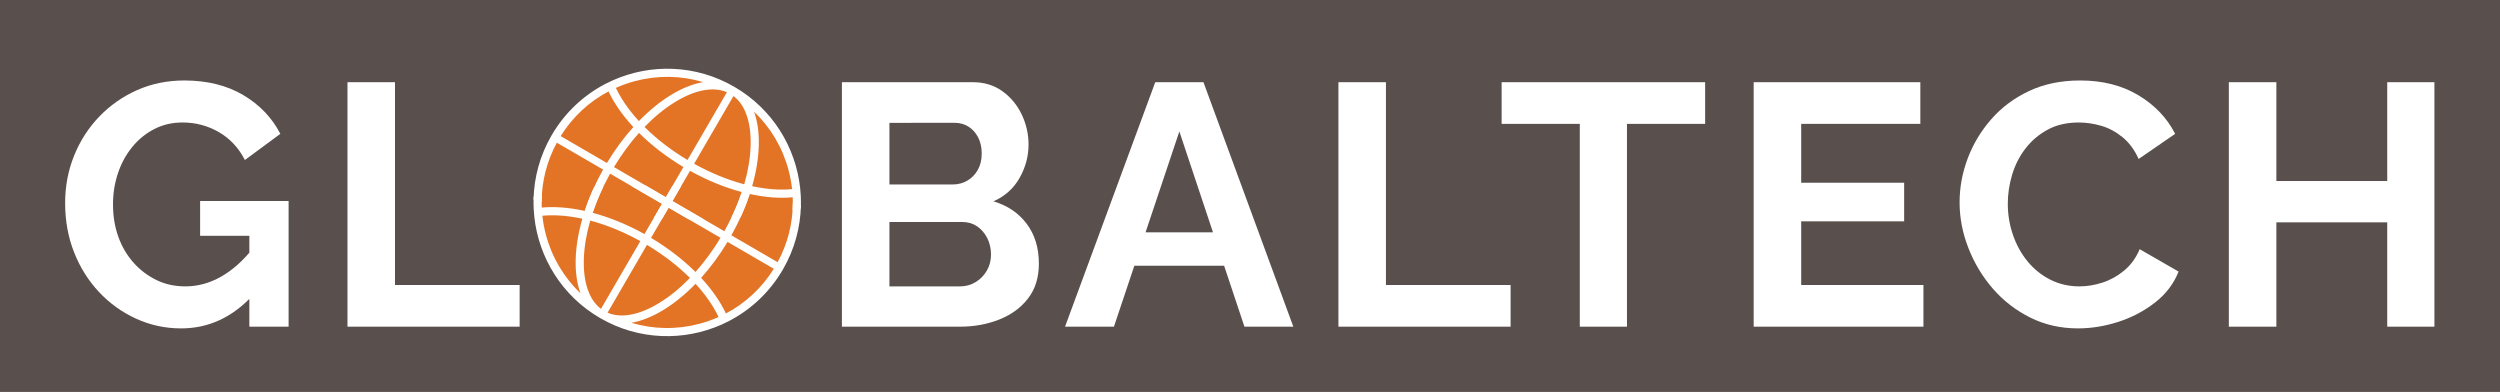 <?xml version="1.0" encoding="utf-8"?>
<!-- Generator: Adobe Illustrator 19.0.0, SVG Export Plug-In . SVG Version: 6.00 Build 0)  -->
<svg version="1.1" id="Layer_1" xmlns="http://www.w3.org/2000/svg" xmlns:xlink="http://www.w3.org/1999/xlink" x="0px" y="0px"
	 viewBox="0 0 943.882 147.981" style="enable-background:new 0 0 943.882 147.981;" xml:space="preserve">
<style type="text/css">
	.st0{fill:#59504E;}
	.st1{fill:#FFFFFF;}
	.st2{fill:#E37425;}
</style>
<rect id="XMLID_23_" y="0" class="st0" width="943.882" height="147.981"/>
<g id="XMLID_1_">
	<path id="XMLID_2_" class="st1" d="M68.403,123.986c-5.98,0-11.635-1.213-16.965-3.641c-5.33-2.425-10.01-5.785-14.04-10.075
		c-4.03-4.29-7.172-9.295-9.425-15.015c-2.255-5.72-3.38-11.915-3.38-18.59c0-6.325,1.125-12.285,3.38-17.875
		c2.252-5.59,5.415-10.508,9.49-14.755c4.073-4.245,8.84-7.583,14.3-10.01c5.46-2.426,11.395-3.641,17.81-3.641
		c8.665,0,16.098,1.843,22.295,5.525c6.195,3.685,10.855,8.56,13.975,14.625l-13.39,9.88c-2.34-4.593-5.612-8.103-9.815-10.53
		c-4.205-2.425-8.775-3.64-13.715-3.64c-3.9,0-7.455,0.824-10.66,2.47c-3.208,1.647-5.98,3.9-8.32,6.76
		c-2.34,2.86-4.14,6.155-5.395,9.88c-1.258,3.728-1.885,7.671-1.885,11.83c0,4.42,0.67,8.495,2.015,12.221
		c1.343,3.727,3.25,6.977,5.72,9.75c2.47,2.774,5.351,4.962,8.645,6.564c3.293,1.604,6.933,2.405,10.92,2.405
		c4.68,0,9.165-1.213,13.455-3.64c4.29-2.426,8.298-5.98,12.025-10.66v17.68C87.729,119.826,78.716,123.986,68.403,123.986z
		 M94.143,89.016h-18.59v-13.13h33.41v47.45h-14.82V89.016z"/>
	<path id="XMLID_13_" class="st1" d="M131.192,123.336v-92.3h17.94v76.569h47.06v15.73H131.192z"/>
	<path id="XMLID_15_" class="st1" d="M392.228,99.546c0,5.2-1.345,9.555-4.03,13.065c-2.688,3.51-6.305,6.175-10.855,7.994
		c-4.55,1.82-9.513,2.73-14.885,2.73h-44.59v-92.3h49.4c4.333,0,8.08,1.149,11.245,3.444c3.163,2.298,5.59,5.245,7.28,8.841
		c1.69,3.597,2.535,7.345,2.535,11.245c0,4.42-1.127,8.624-3.38,12.609c-2.255,3.987-5.547,6.935-9.88,8.84
		c5.286,1.561,9.468,4.378,12.545,8.45C390.689,88.541,392.228,93.567,392.228,99.546z M335.808,46.376v23.27h23.92
		c1.993,0,3.813-0.475,5.46-1.43c1.646-0.952,2.968-2.295,3.965-4.03c0.996-1.732,1.495-3.813,1.495-6.239
		c0-2.341-0.455-4.376-1.365-6.11c-0.91-1.732-2.125-3.075-3.64-4.03c-1.518-0.952-3.229-1.43-5.135-1.43H335.808z M374.158,96.166
		c0-2.34-0.478-4.44-1.43-6.305c-0.955-1.863-2.232-3.336-3.835-4.42c-1.604-1.083-3.445-1.625-5.525-1.625h-27.56v24.31h26.65
		c2.166,0,4.138-0.54,5.915-1.625c1.775-1.083,3.185-2.535,4.225-4.355C373.638,100.326,374.158,98.333,374.158,96.166z"/>
	<path id="XMLID_19_" class="st1" d="M436.168,31.036h18.2l33.929,92.3h-18.459l-7.67-23.01h-33.89l-7.711,23.01h-18.46
		L436.168,31.036z M457.966,87.716l-12.697-38.09l-12.762,38.09H457.966z"/>
	<path id="XMLID_24_" class="st1" d="M505.328,123.336v-92.3h17.939v76.569h47.061v15.73H505.328z"/>
	<path id="XMLID_29_" class="st1" d="M643.778,46.766h-29.511v76.57h-17.81v-76.57h-29.51V31.036h76.83V46.766z"/>
	<path id="XMLID_31_" class="st1" d="M726.197,107.606v15.73h-64.09v-92.3h62.92v15.729h-44.98v22.23h38.87v14.56h-38.87v24.05
		H726.197z"/>
	<path id="XMLID_33_" class="st1" d="M739.85,76.406c0-5.633,1.018-11.158,3.055-16.575c2.035-5.415,5.005-10.355,8.905-14.82
		c3.899-4.463,8.665-8.015,14.3-10.66c5.633-2.643,12.045-3.965,19.24-3.965c8.492,0,15.837,1.865,22.035,5.59
		c6.195,3.728,10.81,8.58,13.845,14.561l-13.78,9.49c-1.56-3.466-3.598-6.218-6.11-8.256c-2.515-2.035-5.199-3.465-8.06-4.29
		c-2.86-0.822-5.678-1.234-8.45-1.234c-4.507,0-8.43,0.91-11.765,2.729c-3.338,1.82-6.133,4.205-8.385,7.15
		c-2.255,2.947-3.923,6.24-5.005,9.88c-1.085,3.64-1.625,7.28-1.625,10.92c0,4.075,0.649,7.995,1.949,11.766
		c1.301,3.77,3.141,7.106,5.525,10.01c2.383,2.904,5.242,5.2,8.58,6.89c3.335,1.69,6.997,2.535,10.984,2.535
		c2.86,0,5.763-0.476,8.711-1.43c2.945-0.953,5.675-2.471,8.189-4.551c2.513-2.079,4.463-4.765,5.85-8.06l14.69,8.45
		c-1.82,4.595-4.79,8.494-8.905,11.7c-4.117,3.207-8.732,5.635-13.845,7.279c-5.114,1.647-10.185,2.471-15.21,2.471
		c-6.587,0-12.61-1.365-18.07-4.096c-5.46-2.729-10.162-6.37-14.104-10.92c-3.945-4.55-7.021-9.662-9.23-15.34
		C740.954,87.956,739.85,82.213,739.85,76.406z"/>
	<path id="XMLID_35_" class="st1" d="M919.118,31.036v92.3h-17.811v-39.39h-41.86v39.39h-17.939v-92.3h17.939v37.31h41.86v-37.31
		H919.118z"/>
</g>
<g id="XMLID_27_">
	<circle id="XMLID_26_" class="st2" cx="251.916" cy="76.433" r="49.629"/>
	<g id="XMLID_22_">
		<path id="XMLID_570_" class="st1" d="M204.503,76.315c0.006-7.777,1.942-15.455,5.731-22.443l17.463,10.148
			c-2.967,5.288-5.299,10.633-6.995,15.831c1.007,0.161,2.031,0.318,3.074,0.467c1.639-4.904,3.852-9.881,6.583-14.752
			l19.596,11.388l-3.191,5.491c1.073,0.051,2.155,0.096,3.244,0.135l2.431-4.183l7.509,4.364c1.898,0.001,3.772-0.018,5.621-0.056
			l-11.686-6.791l6.635-11.418c6.569,3.65,13.219,6.327,19.558,8.014c-1.081,3.24-2.415,6.512-3.981,9.764
			c1.187-0.074,2.36-0.156,3.513-0.247c1.35-2.951,2.503-5.893,3.457-8.79c5.848,1.29,11.366,1.71,16.227,1.245
			c0.071,1.635,0.055,3.269-0.044,4.895c1.073-0.223,2.109-0.455,3.105-0.697c0.067-1.544,0.065-3.087-0.009-4.624
			c-0.049-1.027-0.131-2.051-0.242-3.071c-1.684-15.395-10.403-29.816-24.819-38.194l-0.001-0.001l-0.001,0
			c-14.577-8.47-31.635-8.822-45.942-2.449c-0.936,0.417-1.862,0.863-2.773,1.338c-8.189,4.263-15.309,10.82-20.29,19.393
			c-4.45,7.658-6.657,16.001-6.828,24.271C202.415,75.675,203.434,75.999,204.503,76.315z M297.737,64.296
			c0.625,2.361,1.064,4.741,1.323,7.125c-1.624,0.154-3.351,0.204-5.174,0.145c-3.18-0.103-6.508-0.534-9.917-1.27
			c3.108-10.853,3.363-20.883,0.7-28.148C290.941,48.118,295.464,55.715,297.737,64.296z M276.93,36.252
			c4.468,3.378,6.756,10.006,6.469,18.883c-0.148,4.575-0.973,9.453-2.413,14.444c-6.224-1.644-12.656-4.266-18.923-7.745
			L276.93,36.252z M251.398,74.471l-19.595-11.388c2.85-4.735,6.04-9.081,9.45-12.904c4.663,4.634,10.324,9.039,16.776,12.883
			L251.398,74.471z M259.574,60.402c-6.155-3.67-11.661-7.914-16.233-12.47c3.666-3.786,7.544-6.97,11.497-9.395
			c7.57-4.644,14.462-5.938,19.609-3.728L259.574,60.402z M239.779,30.615c8.581-2.273,17.421-2.105,25.712,0.389
			c1.74,0.523,3.455,1.148,5.139,1.875c-1.684-0.727-3.4-1.352-5.139-1.875c-7.684,1.292-16.339,6.543-24.275,14.714
			c-2.545-2.774-4.742-5.644-6.527-8.553c-0.831-1.354-1.552-2.685-2.167-3.989C234.847,32.139,237.271,31.279,239.779,30.615z
			 M229.758,34.516c2.097,4.455,5.273,9.031,9.359,13.451c-3.561,3.966-6.939,8.522-9.976,13.57l-17.464-10.149
			C216.164,44.167,222.384,38.396,229.758,34.516z"/>
		<path id="XMLID_3_" class="st1" d="M299.328,76.551c-0.006,7.777-1.942,15.455-5.731,22.443l-17.463-10.148
			c2.967-5.288,5.299-10.633,6.995-15.831c-1.007-0.161-2.031-0.318-3.074-0.467c-1.639,4.904-3.852,9.881-6.583,14.752
			l-19.596-11.388l3.191-5.491c-1.073-0.051-2.155-0.096-3.244-0.135l-2.431,4.183l-7.509-4.364
			c-1.898-0.001-3.772,0.018-5.621,0.056l11.686,6.791l-6.635,11.418c-6.569-3.65-13.219-6.327-19.558-8.014
			c1.081-3.24,2.415-6.512,3.981-9.764c-1.187,0.074-2.36,0.156-3.513,0.247c-1.35,2.951-2.503,5.893-3.457,8.79
			c-5.848-1.29-11.366-1.71-16.227-1.245c-0.071-1.635-0.055-3.269,0.045-4.895c-1.074,0.223-2.109,0.455-3.105,0.697
			c-0.067,1.544-0.065,3.087,0.009,4.624c0.049,1.027,0.131,2.051,0.242,3.071c1.684,15.395,10.403,29.816,24.819,38.194
			l0.001,0.001l0.001,0c14.577,8.47,31.635,8.822,45.942,2.449c0.936-0.417,1.862-0.863,2.773-1.338
			c8.189-4.263,15.309-10.82,20.29-19.393c4.45-7.658,6.657-16.001,6.828-24.271C301.416,77.191,300.397,76.867,299.328,76.551z
			 M206.094,88.57c-0.625-2.361-1.064-4.741-1.323-7.125c1.624-0.154,3.351-0.204,5.174-0.145c3.18,0.103,6.508,0.534,9.917,1.27
			c-3.108,10.853-3.363,20.883-0.7,28.148C212.89,104.749,208.367,97.151,206.094,88.57z M226.901,116.614
			c-4.468-3.378-6.756-10.006-6.469-18.883c0.148-4.575,0.973-9.453,2.413-14.444c6.224,1.644,12.656,4.266,18.923,7.745
			L226.901,116.614z M252.434,78.395l19.595,11.388c-2.85,4.735-6.04,9.081-9.45,12.904c-4.663-4.634-10.324-9.039-16.776-12.883
			L252.434,78.395z M244.258,92.464c6.155,3.67,11.661,7.914,16.233,12.47c-3.666,3.786-7.544,6.97-11.497,9.395
			c-7.57,4.644-14.462,5.938-19.609,3.728L244.258,92.464z M264.052,122.251c-8.581,2.273-17.421,2.105-25.712-0.389
			c-1.74-0.523-3.455-1.148-5.139-1.875c1.684,0.727,3.4,1.352,5.139,1.875c7.684-1.292,16.339-6.543,24.275-14.714
			c2.545,2.774,4.742,5.644,6.527,8.553c0.831,1.354,1.552,2.685,2.167,3.989C268.984,120.727,266.56,121.587,264.052,122.251z
			 M274.073,118.35c-2.097-4.455-5.273-9.031-9.359-13.451c3.561-3.966,6.939-8.522,9.976-13.57l17.464,10.149
			C287.668,108.699,281.448,114.47,274.073,118.35z"/>
	</g>
</g>
</svg>

